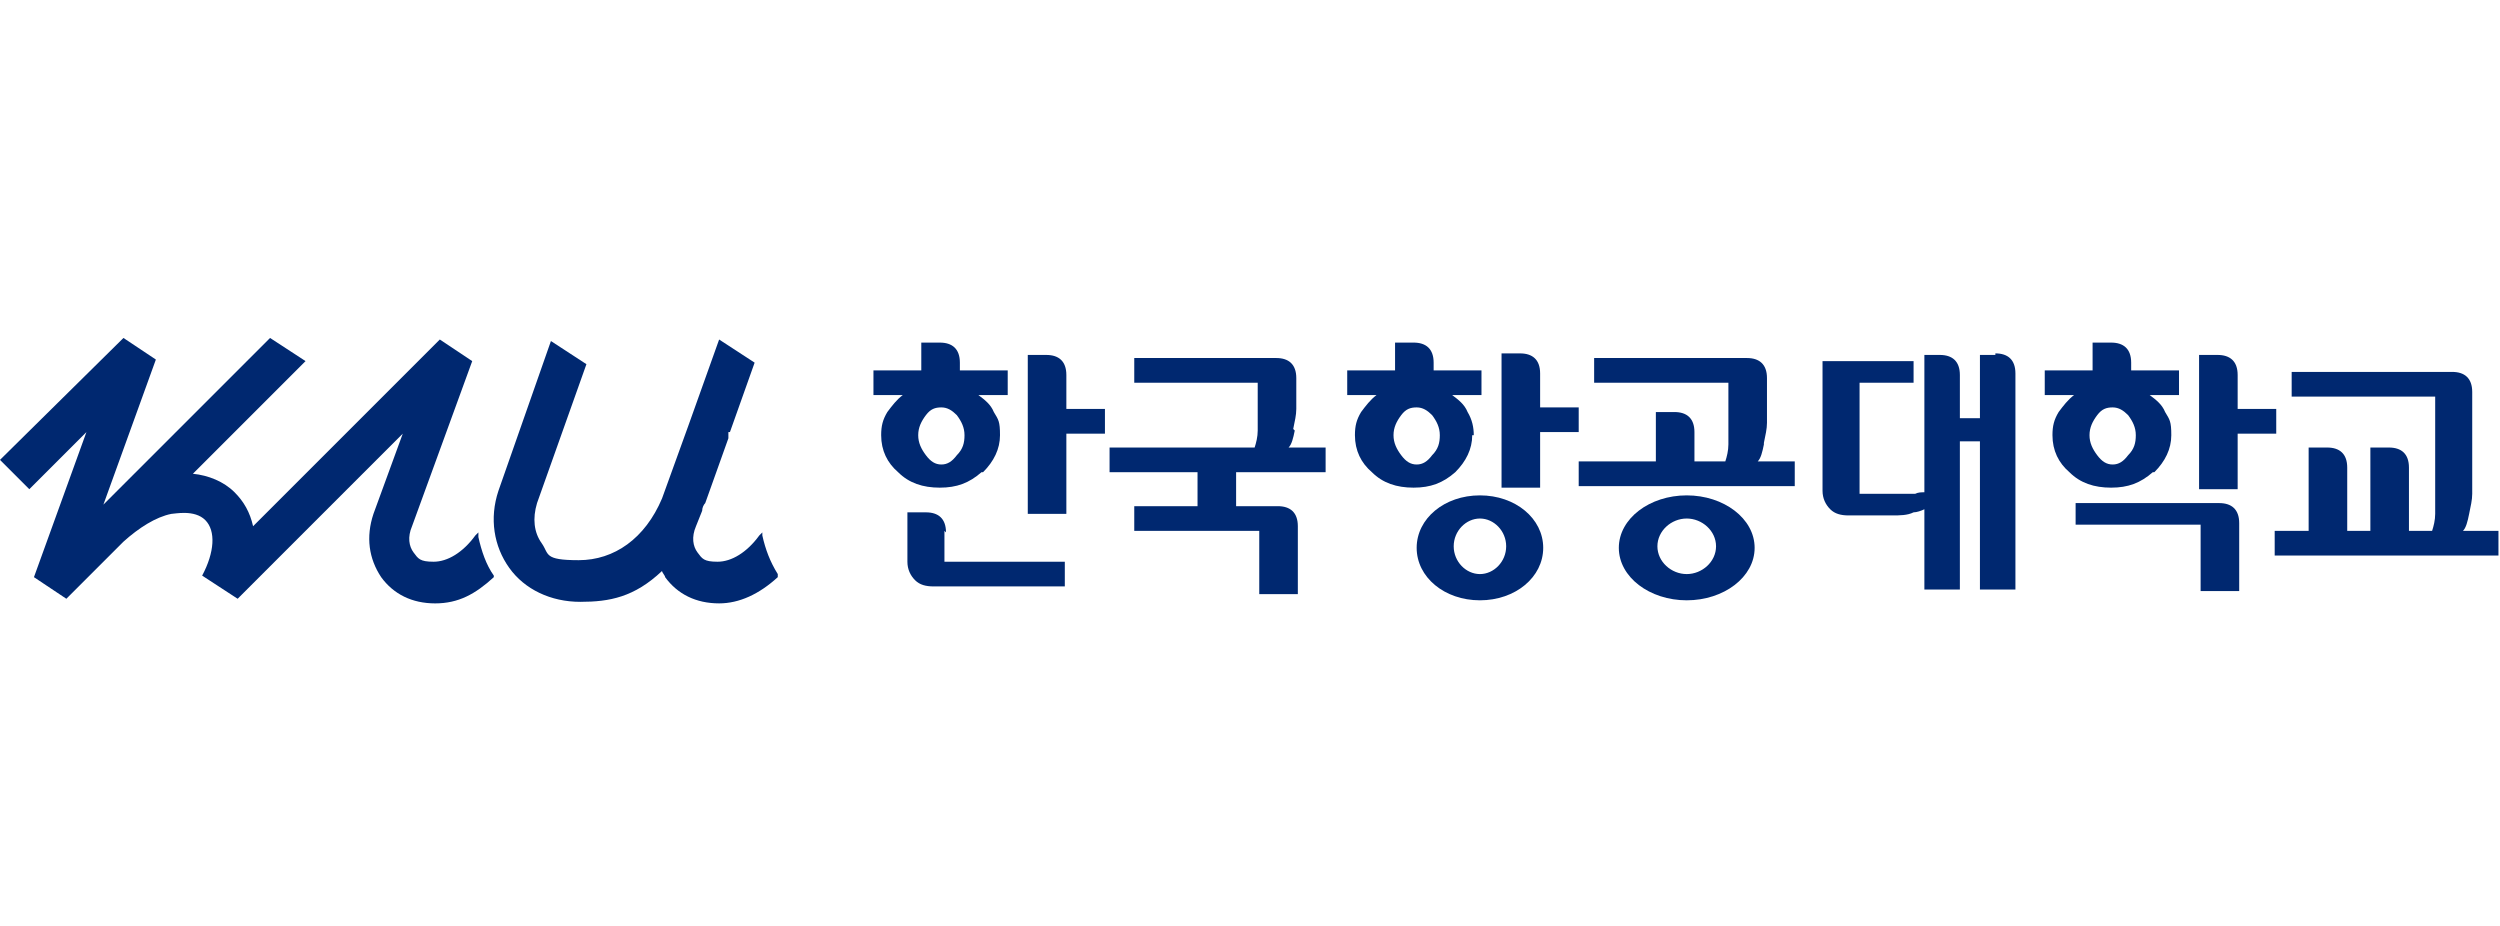 <?xml version="1.0" encoding="UTF-8"?>
<svg id="_레이어_1" xmlns="http://www.w3.org/2000/svg" version="1.1" viewBox="0 0 162 60">
  <!-- Generator: Adobe Illustrator 30.0.0, SVG Export Plug-In . SVG Version: 2.1.1 Build 123)  -->
  <defs>
    <style>
      .st0 {
        fill: #002870;
      }
    </style>
  </defs>
  <g id="_레이어_1-2">
    <g>
      <path class="st0" d="M83.8,27.8c.1-.5.2-.9.2-1.3v-2c0-.9-.5-1.3-1.3-1.3h-9.2v1.6h8v1.8c0,.4,0,.8,0,1.3,0,.4-.1.8-.2,1.1h-9.4v1.6h5.7v2.2h-4.1v1.6h8.1v4.1h2.5v-4.4c0-.9-.5-1.3-1.3-1.3h-2.7v-2.2h5.8v-1.6h-2.4c.2-.2.3-.6.4-1.1h0Z"/>
      <path class="st0" d="M143.7,32.6h-9.2v1.4h8.1v4.3h2.5v-4.4c0-.9-.5-1.3-1.3-1.3h0Z"/>
      <path class="st0" d="M114.3,28.7c.1-.5.2-.9.2-1.3v-2.9c0-.9-.5-1.3-1.3-1.3h-9.9v1.6h8.7v2.7c0,.4,0,.8,0,1.3,0,.4-.1.8-.2,1.1h-2v-1.9c0-.9-.5-1.3-1.3-1.3h0s-1.2,0-1.2,0v3.2h-5v1.6h14v-1.6h-2.4c.2-.2.3-.6.4-1.1h0Z"/>
      <path class="st0" d="M63.7,30.6c.7-.7,1.1-1.5,1.1-2.4s-.1-1-.4-1.5c-.2-.5-.6-.8-1-1.1h1.9v-1.6h-3.1v-.5c0-.9-.5-1.3-1.3-1.3h-1.2v1.8h-3.1v1.6h1.9c-.4.3-.7.7-1,1.1-.3.5-.4.9-.4,1.5,0,1,.4,1.8,1.1,2.4.7.7,1.6,1,2.7,1s1.9-.3,2.7-1h0ZM60,29.5c-.3-.4-.5-.8-.5-1.3s.2-.9.5-1.3c.3-.4.6-.5,1-.5s.7.2,1,.5c.3.4.5.8.5,1.3s-.1.9-.5,1.3c-.3.4-.6.6-1,.6s-.7-.2-1-.6Z"/>
      <path class="st0" d="M139.6,30.6c.7-.7,1.1-1.5,1.1-2.4s-.1-1-.4-1.5c-.2-.5-.6-.8-1-1.1h1.9v-1.6h-3.1v-.5c0-.9-.5-1.3-1.3-1.3h-1.2v1.8h-3.1v1.6h1.9c-.4.3-.7.7-1,1.1-.3.5-.4.9-.4,1.5,0,1,.4,1.8,1.1,2.4.7.7,1.6,1,2.7,1s1.9-.3,2.7-1h0ZM135.9,29.5c-.3-.4-.5-.8-.5-1.3s.2-.9.5-1.3c.3-.4.6-.5,1-.5s.7.2,1,.5c.3.4.5.8.5,1.3s-.1.9-.5,1.3c-.3.4-.6.6-1,.6s-.7-.2-1-.6Z"/>
      <path class="st0" d="M95.5,28.2c0-.5-.1-1-.4-1.5-.2-.5-.6-.8-1-1.1h1.9v-1.6h-3.1v-.5c0-.9-.5-1.3-1.3-1.3h-1.2v1.8h-3.1v1.6h1.9c-.4.3-.7.7-1,1.1-.3.5-.4.9-.4,1.5,0,1,.4,1.8,1.1,2.4.7.7,1.6,1,2.7,1s1.9-.3,2.7-1c.7-.7,1.1-1.5,1.1-2.4h0ZM92.8,29.5c-.3.4-.6.6-1,.6s-.7-.2-1-.6-.5-.8-.5-1.3.2-.9.5-1.3c.3-.4.6-.5,1-.5s.7.2,1,.5c.3.4.5.8.5,1.3s-.1.9-.5,1.3Z"/>
      <path class="st0" d="M69.1,24.3c0-.9-.5-1.3-1.3-1.3h0s-1.2,0-1.2,0v10.3h2.5v-5.2h2.5v-1.6h-2.5v-2.2h0Z"/>
      <path class="st0" d="M61.3,34.5c0-.9-.5-1.3-1.3-1.3h-1.2v3.2c0,.5.2.9.5,1.2.3.3.7.4,1.2.4h8.5v-1.6h-7.8v-2h0Z"/>
      <path class="st0" d="M99.8,28h2.5v-1.6h-2.5v-2.2c0-.9-.5-1.3-1.3-1.3h0s-1.2,0-1.2,0v8.7h2.5v-3.6h0Z"/>
      <path class="st0" d="M159.6,34.4c.2-.2.3-.6.4-1.1.1-.5.2-.9.2-1.3v-6.6c0-.9-.5-1.3-1.3-1.3h-10.4v1.6h9.3v6.3c0,.4,0,.8,0,1.3,0,.4-.1.8-.2,1.1h-1.5v-4.1c0-.9-.5-1.3-1.3-1.3h0s-1.2,0-1.2,0v5.4h-1.5v-4.1c0-.9-.5-1.3-1.3-1.3h0s-1.2,0-1.2,0v5.4h-2.2v1.6h14.5v-1.6h-2.4,0Z"/>
      <path class="st0" d="M129.3,23h-1v4.1h-1.3v-2.8c0-.9-.5-1.3-1.3-1.3h-1v8.9c-.2,0-.4,0-.6.1-.4,0-.9,0-1.4,0h-2.2v-7.2h3.5v-1.4h-5.9v8.4c0,.5.2.9.5,1.2.3.3.7.4,1.2.4h2.8c.5,0,1,0,1.4-.2.2,0,.5-.1.7-.2v5.2h2.3v-9.6h1.3v9.6h2.3v-14c0-.9-.5-1.3-1.3-1.3h0Z"/>
      <path class="st0" d="M95.9,32.1c-2.3,0-4.1,1.5-4.1,3.4s1.8,3.4,4.1,3.4,4.1-1.5,4.1-3.4-1.8-3.4-4.1-3.4ZM95.9,37.2c-.9,0-1.7-.8-1.7-1.8s.8-1.8,1.7-1.8,1.7.8,1.7,1.8-.8,1.8-1.7,1.8Z"/>
      <path class="st0" d="M145,24.3c0-.9-.5-1.3-1.3-1.3h0s-1.2,0-1.2,0v8.7h2.5v-3.6h2.5v-1.6h-2.5v-2.2h0Z"/>
      <path class="st0" d="M109.3,32.1c-2.4,0-4.4,1.5-4.4,3.4s2,3.4,4.4,3.4,4.4-1.5,4.4-3.4-2-3.4-4.4-3.4ZM109.3,37.2c-1,0-1.9-.8-1.9-1.8s.9-1.8,1.9-1.8,1.9.8,1.9,1.8-.9,1.8-1.9,1.8Z"/>
    </g>
    <g>
      <path class="st0" d="M31,34.7v-.2s-.2.2-.2.2c-.8,1.1-1.8,1.7-2.7,1.7s-1-.2-1.3-.6c-.3-.4-.4-1-.1-1.7l3.9-10.7-2.1-1.4-12.1,12.1c-.2-.9-.6-1.6-1.2-2.2-.7-.7-1.7-1.1-2.7-1.2l7.3-7.3-2.3-1.5-10.8,10.8,3.4-9.4-2.1-1.4L0,29.8l1.9,1.9,3.7-3.7-3.4,9.4,2.1,1.4,3.7-3.7c1-.9,2.1-1.6,3.1-1.8.2,0,1.5-.3,2.2.4.7.7.6,2.1-.2,3.6h0c0,0,2.3,1.5,2.3,1.5l9-9h0l1.7-1.7-1.9,5.2c-.5,1.5-.3,2.9.5,4.1.8,1.1,2,1.7,3.5,1.7s2.6-.6,3.8-1.7h0c0,0,0-.1,0-.1-.5-.7-.8-1.6-1-2.5h0Z"/>
      <path class="st0" d="M50.4,37.2h0c-.5-.8-.8-1.6-1-2.5v-.2s-.2.2-.2.2c-.8,1.1-1.8,1.7-2.7,1.7s-1-.2-1.3-.6c-.3-.4-.4-1-.1-1.7l.4-1h0c0-.2.1-.4.2-.5l1.5-4.2v-.4h.1l1.6-4.5-2.3-1.5-2,5.6h0l-1.7,4.7c-1.1,2.6-3.1,4-5.4,4s-1.9-.4-2.4-1.1c-.5-.7-.6-1.6-.3-2.6l3.2-9h0c0,0-2.3-1.5-2.3-1.5l-3.4,9.7c-.6,1.8-.3,3.6.7,5,1,1.4,2.7,2.2,4.6,2.2s3.5-.3,5.3-2c0,.1.2.3.2.4h0c.8,1.1,2,1.7,3.5,1.7h0c1.3,0,2.6-.6,3.8-1.7h0c0,0,0,0,0,0Z"/>
    </g>
  </g>
</svg>